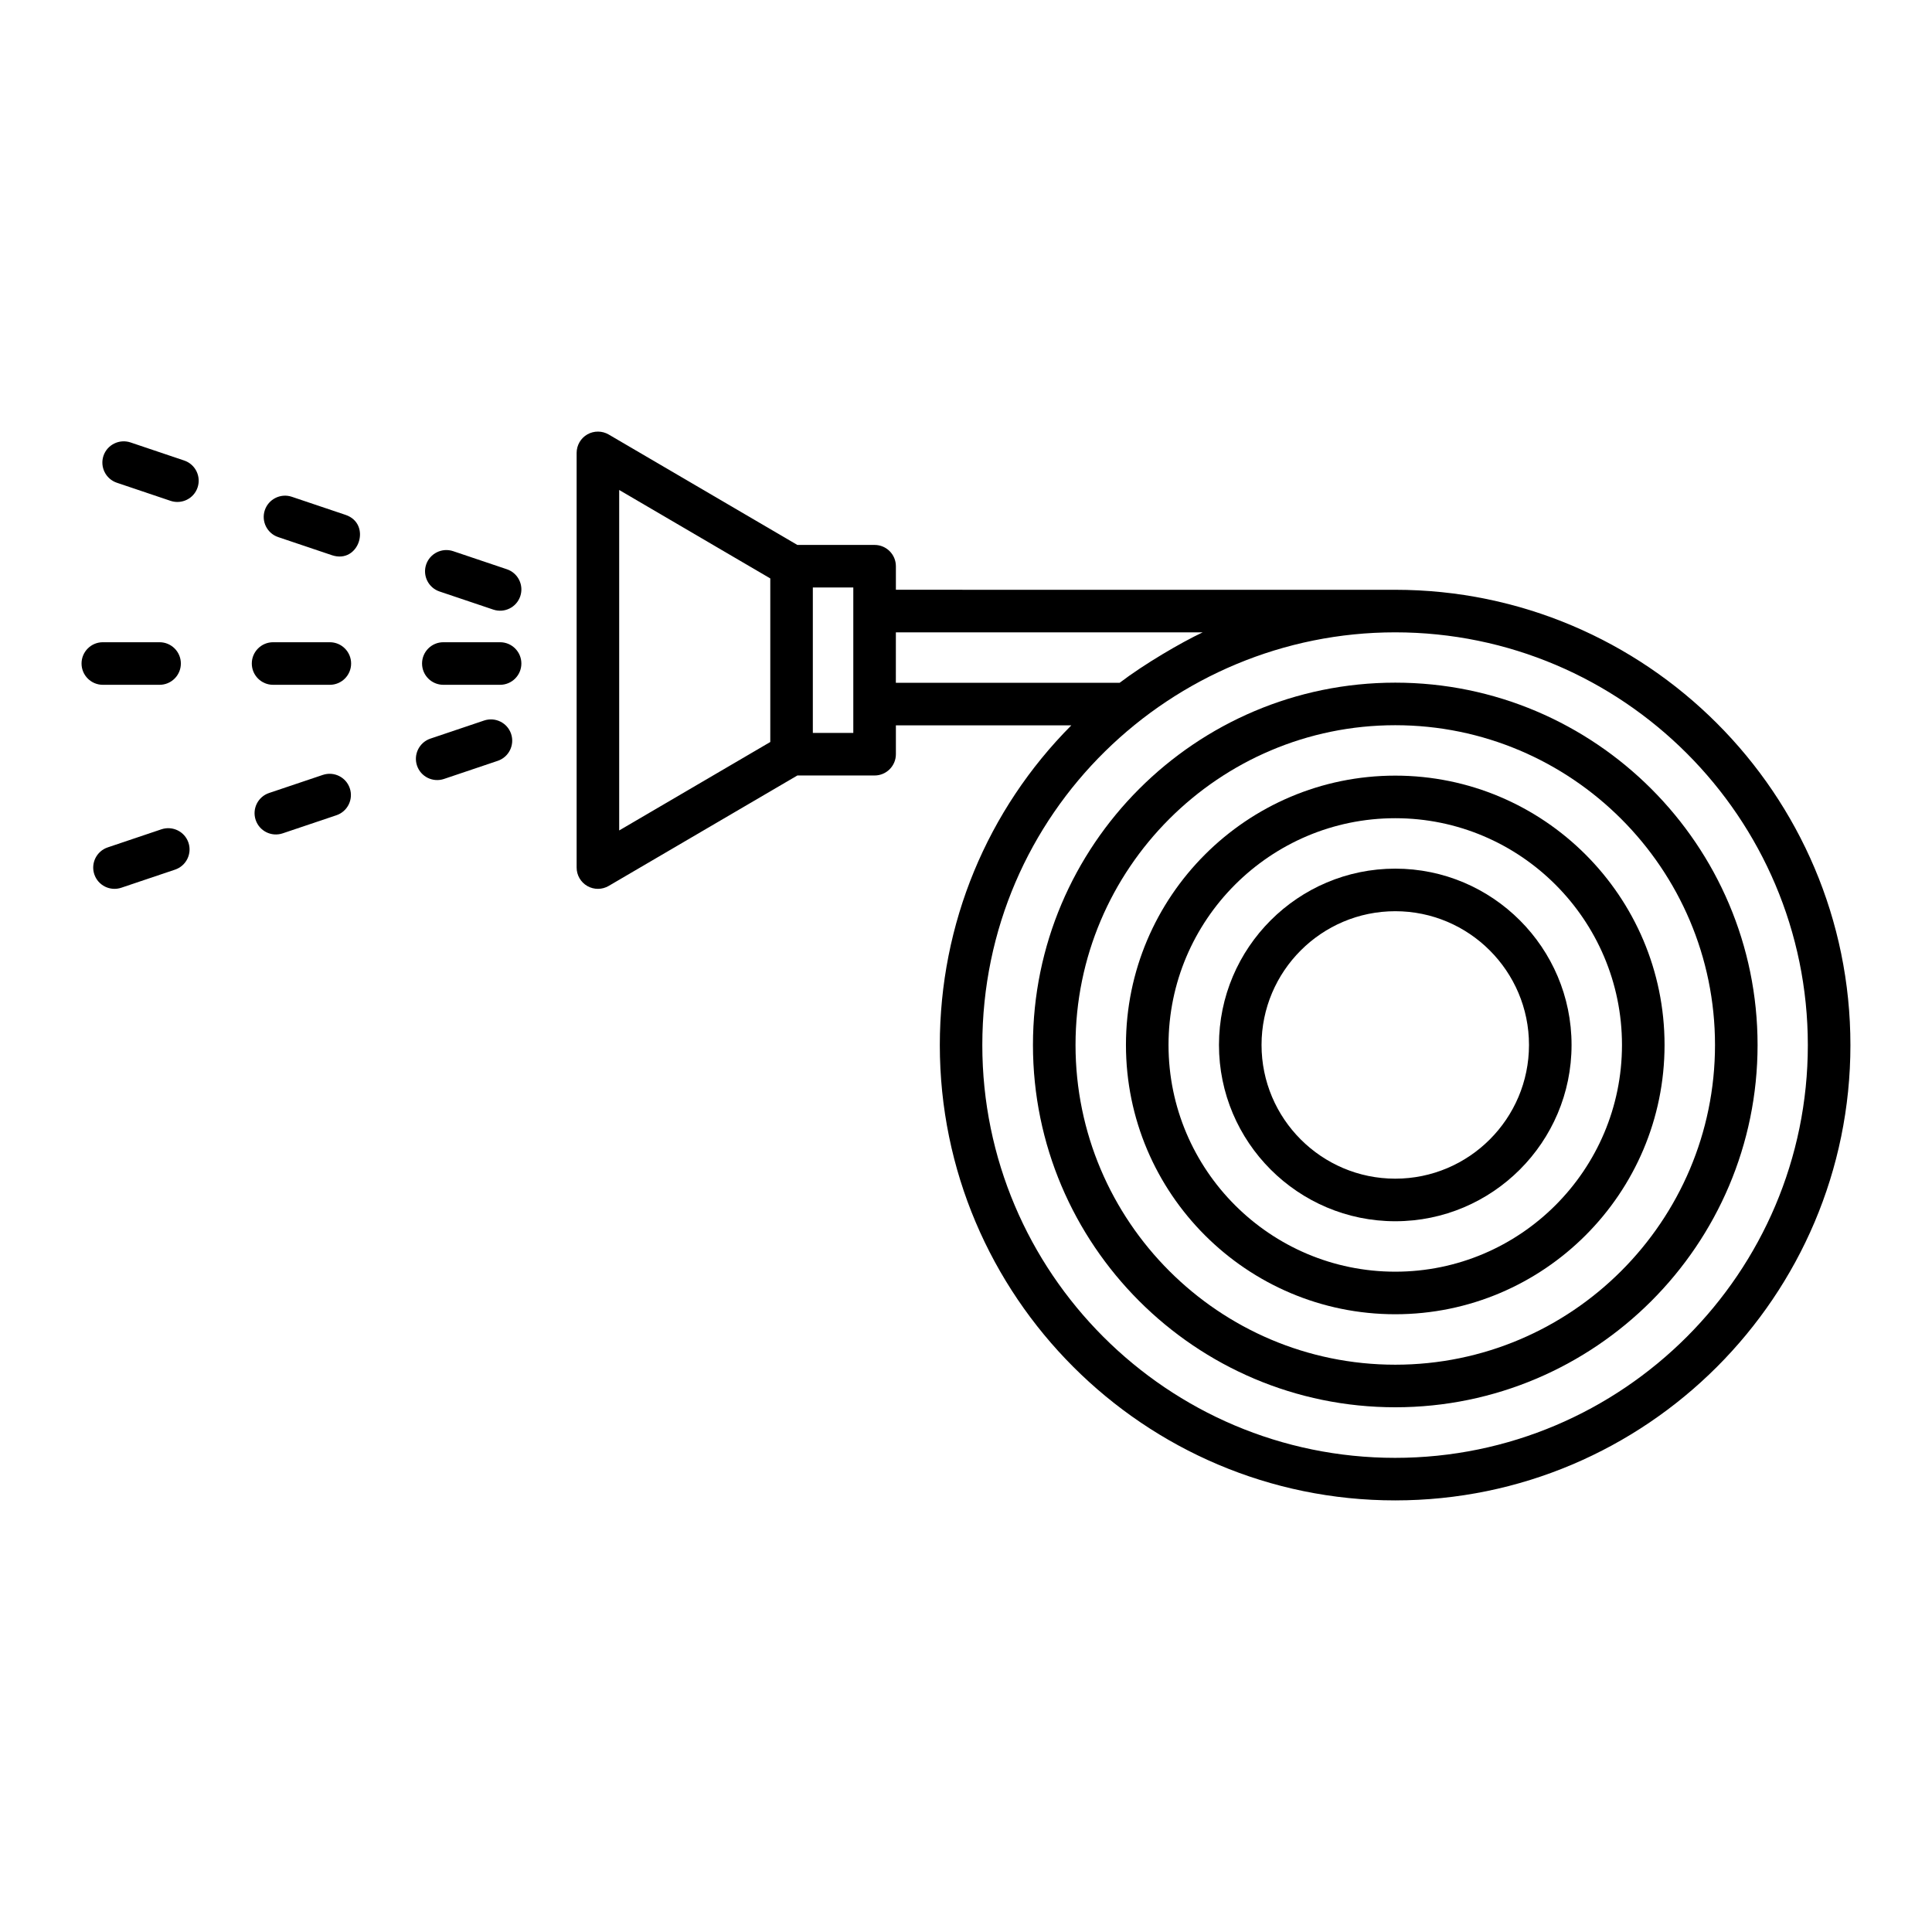 <?xml version="1.0" encoding="UTF-8"?>
<!-- Uploaded to: ICON Repo, www.iconrepo.com, Generator: ICON Repo Mixer Tools -->
<svg fill="#000000" width="800px" height="800px" version="1.1" viewBox="144 144 512 512" xmlns="http://www.w3.org/2000/svg">
 <g>
  <path d="m513.76 374.2c-25.762 0-46.719 20.957-46.719 46.719 0 25.766 20.957 46.723 46.719 46.723s46.719-20.957 46.719-46.723c0-25.762-20.961-46.719-46.719-46.719zm0 82.16c-19.539 0-35.438-15.898-35.438-35.441 0-19.539 15.898-35.438 35.438-35.438 19.539 0 35.438 15.898 35.438 35.438 0 19.543-15.898 35.441-35.438 35.441z"/>
  <path d="m513.76 349.55c-39.352 0-71.371 32.012-71.371 71.367 0 39.352 32.016 71.371 71.371 71.371 39.352 0 71.363-32.016 71.363-71.371s-32.012-71.367-71.363-71.367zm0 131.46c-33.133 0-60.09-26.957-60.09-60.09s26.957-60.086 60.09-60.086c33.133 0 60.082 26.953 60.082 60.086 0 33.129-26.949 60.09-60.082 60.09z"/>
  <path d="m513.76 324.91c-52.945 0-96.016 43.07-96.016 96.016s43.07 96.016 96.016 96.016c52.945 0 96.016-43.07 96.016-96.016-0.004-52.945-43.07-96.016-96.016-96.016zm0 180.75c-46.727 0-84.734-38.012-84.734-84.738 0-46.723 38.008-84.734 84.734-84.734 46.727 0 84.734 38.012 84.734 84.734 0 46.727-38.008 84.738-84.734 84.738z"/>
  <path d="m634.38 420.96c0-66.535-54.129-120.66-120.66-120.66l-132.3-0.004v-6.242c0-3.113-2.527-5.641-5.641-5.641l-20.469 0.004-50.004-29.27c-1.746-1.016-3.906-1.02-5.656-0.027-1.754 1.008-2.836 2.875-2.836 4.894v109.9c0 2.019 1.078 3.887 2.836 4.894 1.75 1 3.906 0.996 5.656-0.027l50.004-29.27h20.469c3.113 0 5.641-2.527 5.641-5.641v-7.648h46.496c-22.277 22.391-34.855 52.512-34.855 84.738 0 66.535 54.129 120.66 120.66 120.66 66.527 0.004 120.66-54.125 120.66-120.66zm-326.29-147.11 40.043 23.441v43.348l-40.043 23.441zm62.043 64.383h-10.723v-38.539h10.723v38.539zm11.281-26.656h81.316c-5.769 2.711-15.504 8.414-22.008 13.367h-59.312zm132.3 218.77c-60.316 0-109.39-49.066-109.39-109.38 0-61.746 50.285-109.39 109.39-109.39 60.312 0 109.38 49.07 109.38 109.39 0 60.312-49.066 109.38-109.38 109.38z"/>
  <path d="m210.73 319.84c0 3.113 2.527 5.641 5.641 5.641h15.039c3.113 0 5.641-2.527 5.641-5.641s-2.527-5.641-5.641-5.641h-15.039c-3.113 0-5.641 2.527-5.641 5.641z"/>
  <path d="m261.49 325.48h15.039c3.113 0 5.641-2.527 5.641-5.641 0-3.113-2.527-5.641-5.641-5.641h-15.039c-3.113 0-5.641 2.527-5.641 5.641 0 3.117 2.527 5.641 5.641 5.641z"/>
  <path d="m186.29 325.48c3.113 0 5.641-2.527 5.641-5.641 0-3.113-2.527-5.641-5.641-5.641h-15.039c-3.113 0-5.641 2.527-5.641 5.641 0 3.113 2.527 5.641 5.641 5.641z"/>
  <path d="m231.98 291.14c7.176 2.391 10.586-8.336 3.598-10.691l-14.254-4.801c-2.938-0.98-6.144 0.598-7.144 3.547-0.992 2.949 0.594 6.148 3.547 7.144z"/>
  <path d="m260.48 300.75 14.254 4.801c2.977 0.992 6.156-0.609 7.144-3.547 0.992-2.949-0.594-6.148-3.547-7.144l-14.254-4.801c-2.945-0.977-6.144 0.598-7.144 3.547-0.992 2.949 0.594 6.148 3.547 7.144z"/>
  <path d="m196.36 273.19c0.992-2.953-0.594-6.152-3.547-7.148l-14.246-4.801c-2.938-0.965-6.144 0.598-7.144 3.543-0.992 2.953 0.594 6.152 3.547 7.148l14.246 4.801c2.949 0.98 6.148-0.586 7.144-3.543z"/>
  <path d="m218.9 364.85 14.254-4.801c2.953-0.996 4.539-4.195 3.547-7.144-0.992-2.953-4.18-4.531-7.144-3.547l-14.254 4.797c-2.953 0.996-4.539 4.195-3.547 7.144 0.988 2.941 4.172 4.539 7.144 3.551z"/>
  <path d="m254.51 346.89c0.996 2.957 4.191 4.527 7.144 3.543l14.246-4.801c2.953-0.996 4.539-4.195 3.547-7.148-0.992-2.949-4.188-4.527-7.144-3.543l-14.246 4.801c-2.949 0.996-4.535 4.199-3.547 7.148z"/>
  <path d="m176.14 379.26 14.254-4.801c2.953-0.996 4.539-4.195 3.547-7.144-0.992-2.949-4.191-4.523-7.144-3.547l-14.254 4.801c-2.953 0.996-4.539 4.195-3.547 7.144 0.988 2.938 4.172 4.539 7.144 3.547z"/>
 </g>
</svg>